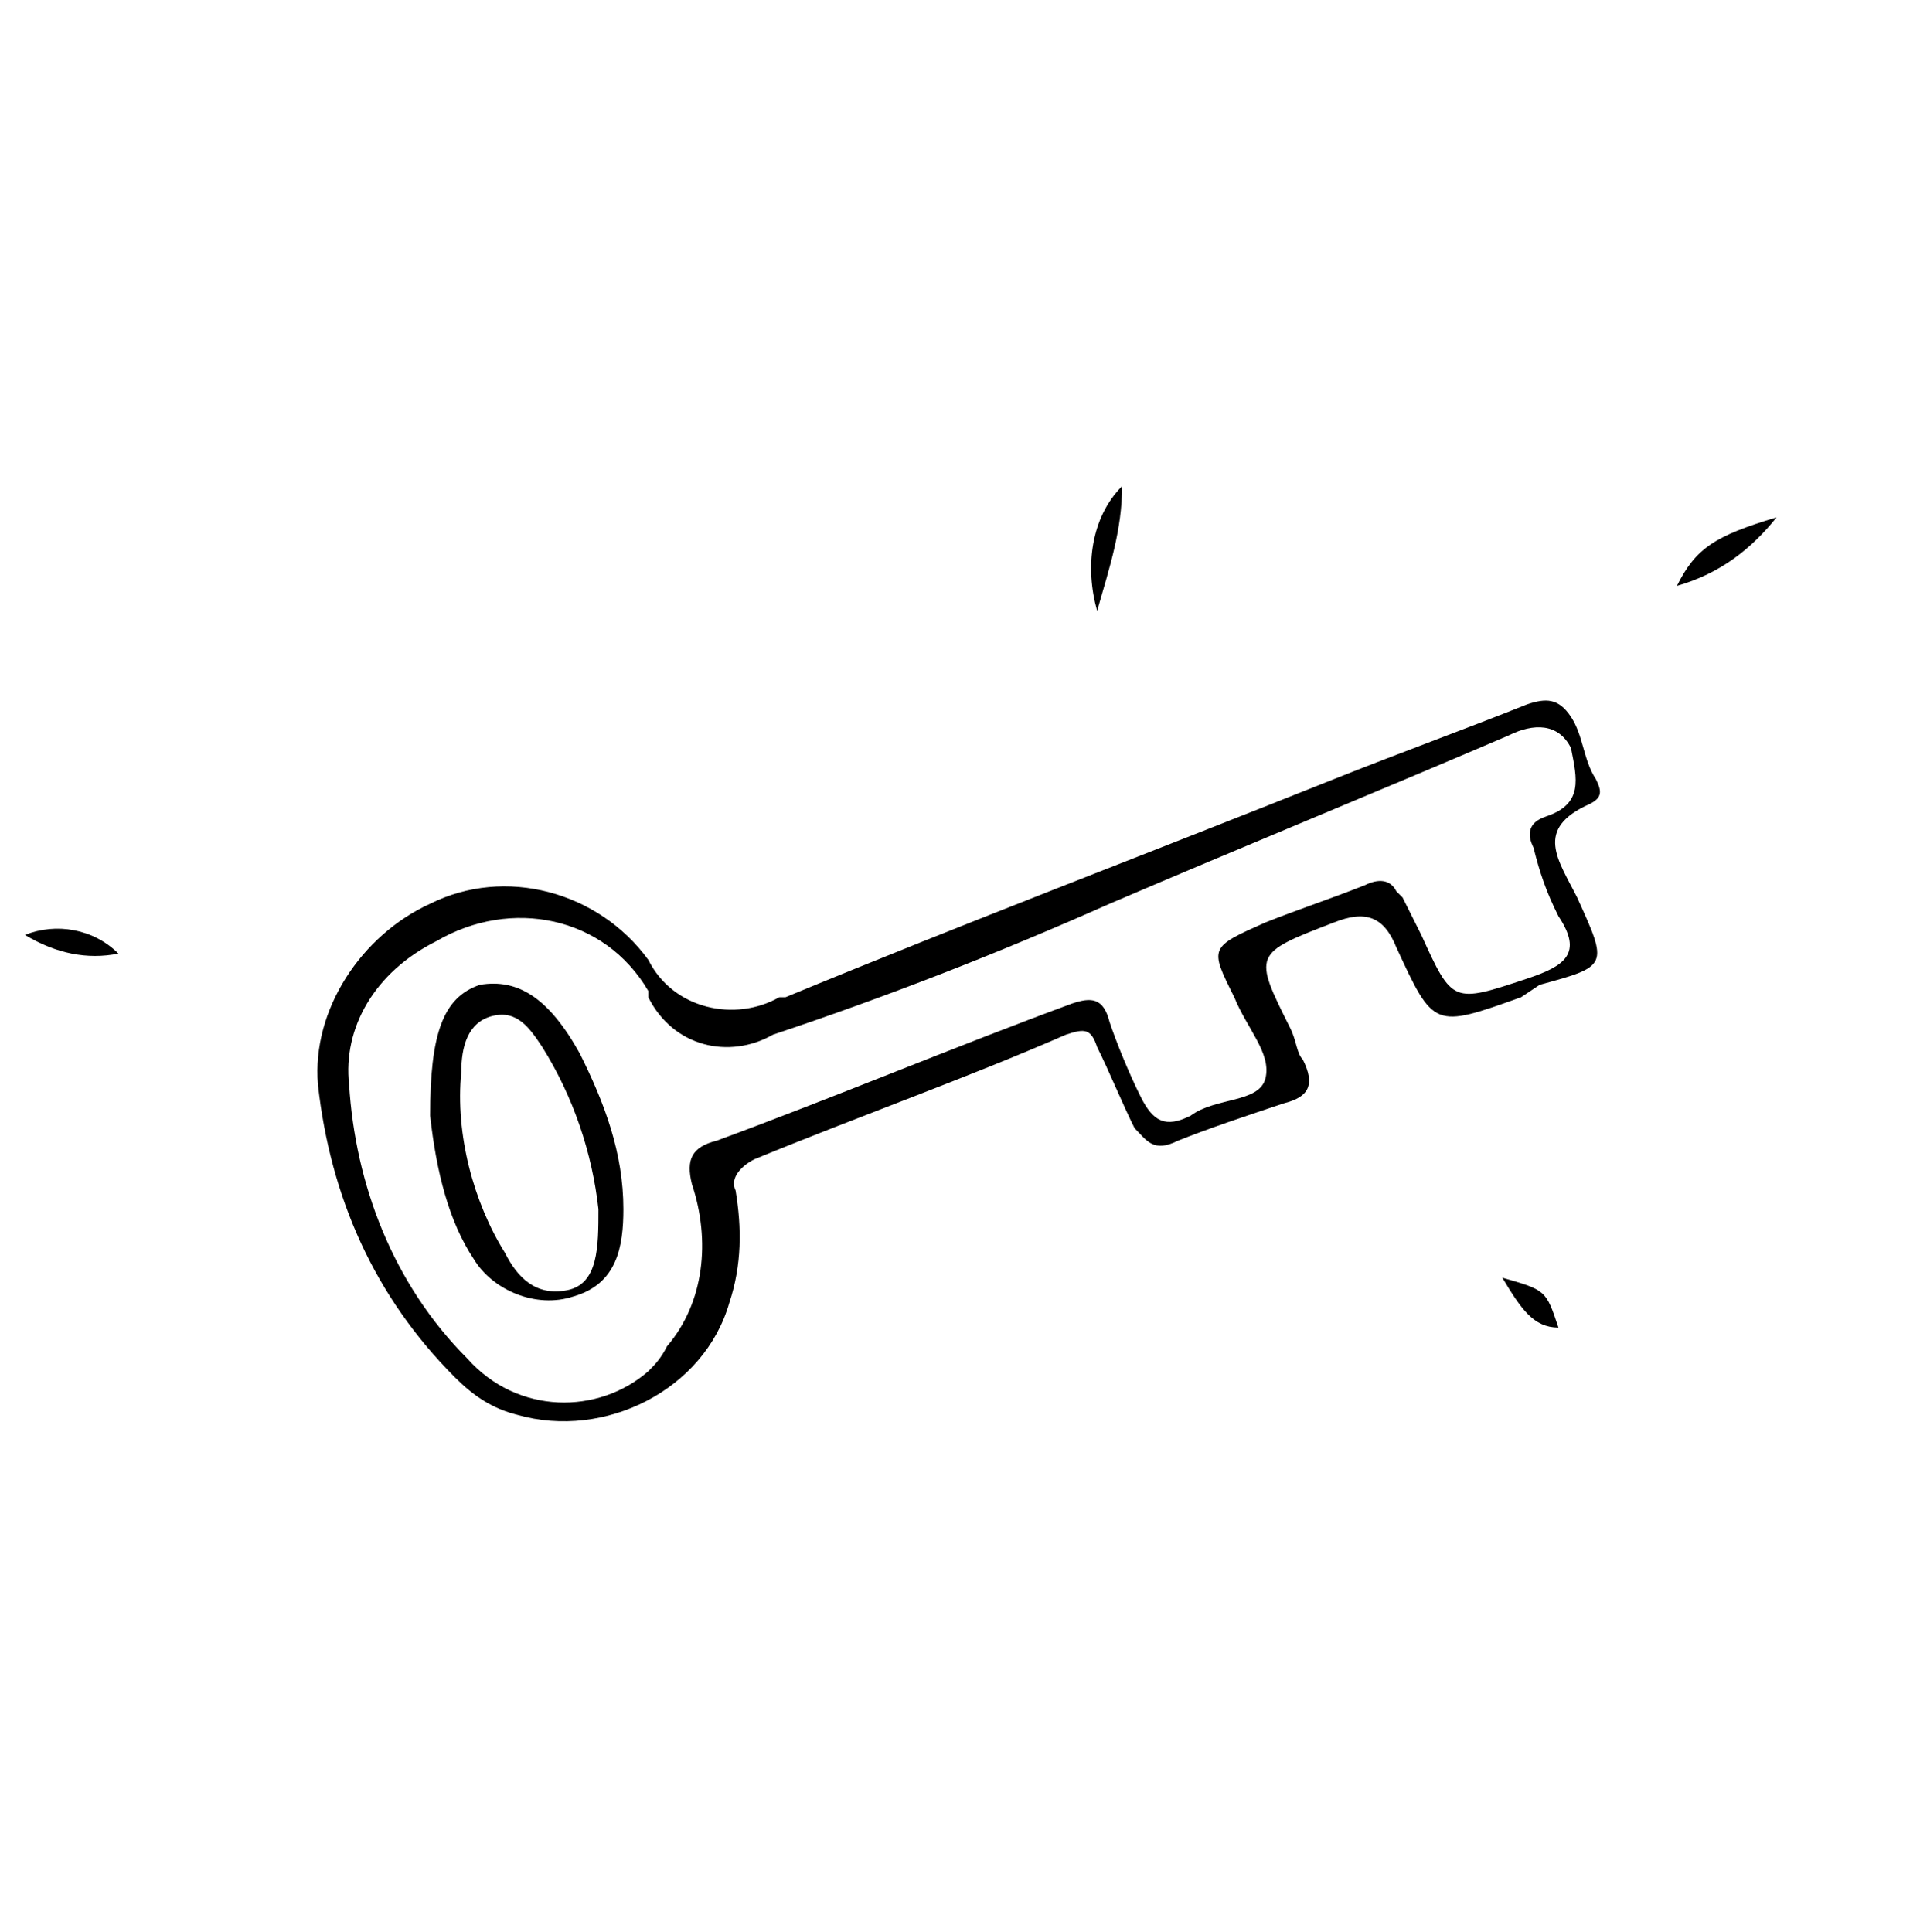 <?xml version="1.0" encoding="utf-8"?>
<!-- Generator: Adobe Illustrator 25.2.0, SVG Export Plug-In . SVG Version: 6.00 Build 0)  -->
<svg version="1.1" id="Ebene_1" xmlns="http://www.w3.org/2000/svg" xmlns:xlink="http://www.w3.org/1999/xlink" x="0px" y="0px"
	 viewBox="0 0 30.8 31" style="enable-background:new 0 0 30.8 31;" xml:space="preserve">
<path d="M5.1,17.4c-0.1-1.2,0.7-2.4,1.8-2.9c1.2-0.6,2.7-0.2,3.5,0.9c0.4,0.8,1.4,1,2.1,0.6c0,0,0.1,0,0.1,0
	c2.9-1.2,5.8-2.3,8.8-3.5c1-0.4,2.1-0.8,3.1-1.2c0.3-0.1,0.5-0.1,0.7,0.2s0.2,0.7,0.4,1c0.1,0.2,0.1,0.3-0.1,0.4
	c-0.9,0.4-0.5,0.9-0.2,1.5c0.5,1.1,0.5,1.1-0.6,1.4L24.4,16c-1.4,0.5-1.4,0.5-2-0.8c-0.2-0.5-0.5-0.6-1-0.4
	c-1.3,0.5-1.3,0.5-0.7,1.7c0.1,0.2,0.1,0.4,0.2,0.5c0.2,0.4,0.1,0.6-0.3,0.7c-0.6,0.2-1.2,0.4-1.7,0.6c-0.4,0.2-0.5,0-0.7-0.2
	c-0.2-0.4-0.4-0.9-0.6-1.3c-0.1-0.3-0.2-0.3-0.5-0.2c-1.6,0.7-3.3,1.3-5,2c-0.2,0.1-0.4,0.3-0.3,0.5c0,0,0,0,0,0
	c0.1,0.6,0.1,1.2-0.1,1.8c-0.4,1.4-2,2.2-3.4,1.8c-0.4-0.1-0.7-0.3-1-0.6C6,20.8,5.3,19.2,5.1,17.4z M5.6,17.4
	c0.1,1.6,0.7,3.2,1.9,4.4c0.8,0.9,2.1,0.9,2.9,0.2c0.1-0.1,0.2-0.2,0.3-0.4c0.6-0.7,0.7-1.7,0.4-2.6c-0.1-0.4,0-0.6,0.4-0.7
	c1.9-0.7,3.8-1.5,5.7-2.2c0.3-0.1,0.5-0.1,0.6,0.3c0.1,0.3,0.3,0.8,0.5,1.2s0.4,0.5,0.8,0.3c0.4-0.3,1.1-0.2,1.2-0.6
	c0.1-0.4-0.3-0.8-0.5-1.3c-0.4-0.8-0.4-0.8,0.5-1.2c0.5-0.2,1.1-0.4,1.6-0.6c0.2-0.1,0.4-0.1,0.5,0.1c0,0,0.1,0.1,0.1,0.1
	c0.1,0.2,0.2,0.4,0.3,0.6c0.5,1.1,0.5,1.1,1.7,0.7c0.6-0.2,0.9-0.4,0.5-1c-0.2-0.4-0.3-0.7-0.4-1.1c-0.1-0.2-0.1-0.4,0.2-0.5
	c0.6-0.2,0.5-0.6,0.4-1.1c-0.2-0.4-0.6-0.4-1-0.2c-2.1,0.9-4.3,1.8-6.4,2.7c-1.8,0.8-3.6,1.5-5.4,2.1c-0.7,0.4-1.6,0.2-2-0.6
	c0,0,0-0.1,0-0.1c-0.7-1.2-2.2-1.5-3.4-0.8C6,15.6,5.5,16.5,5.6,17.4z"/>
<path d="M18,7.8c0,0.7-0.2,1.3-0.4,2C17.4,9.1,17.5,8.3,18,7.8z"/>
<path d="M28.5,8.3c-0.4,0.5-0.9,0.9-1.6,1.1C27.2,8.8,27.5,8.6,28.5,8.3z"/>
<path d="M1.9,15.3c-0.5,0.1-1,0-1.5-0.3C0.9,14.8,1.5,14.9,1.9,15.3z"/>
<path d="M24.1,20.5c0.7,0.2,0.7,0.2,0.9,0.8C24.6,21.3,24.4,21,24.1,20.5z"/>
<path d="M6.9,17.9c0-1.3,0.2-1.9,0.8-2.1c0.6-0.1,1.1,0.2,1.6,1.1c0.4,0.8,0.7,1.6,0.7,2.5c0,0.6-0.1,1.2-0.8,1.4
	c-0.6,0.2-1.3-0.1-1.6-0.6C7.2,19.6,7,18.8,6.9,17.9z M9.6,19.4c-0.1-0.9-0.4-1.8-0.9-2.6c-0.2-0.3-0.4-0.6-0.8-0.5
	c-0.4,0.1-0.5,0.5-0.5,0.9c-0.1,1,0.2,2.1,0.7,2.9c0.2,0.4,0.5,0.7,1,0.6S9.6,20,9.6,19.4z"/>
</svg>
